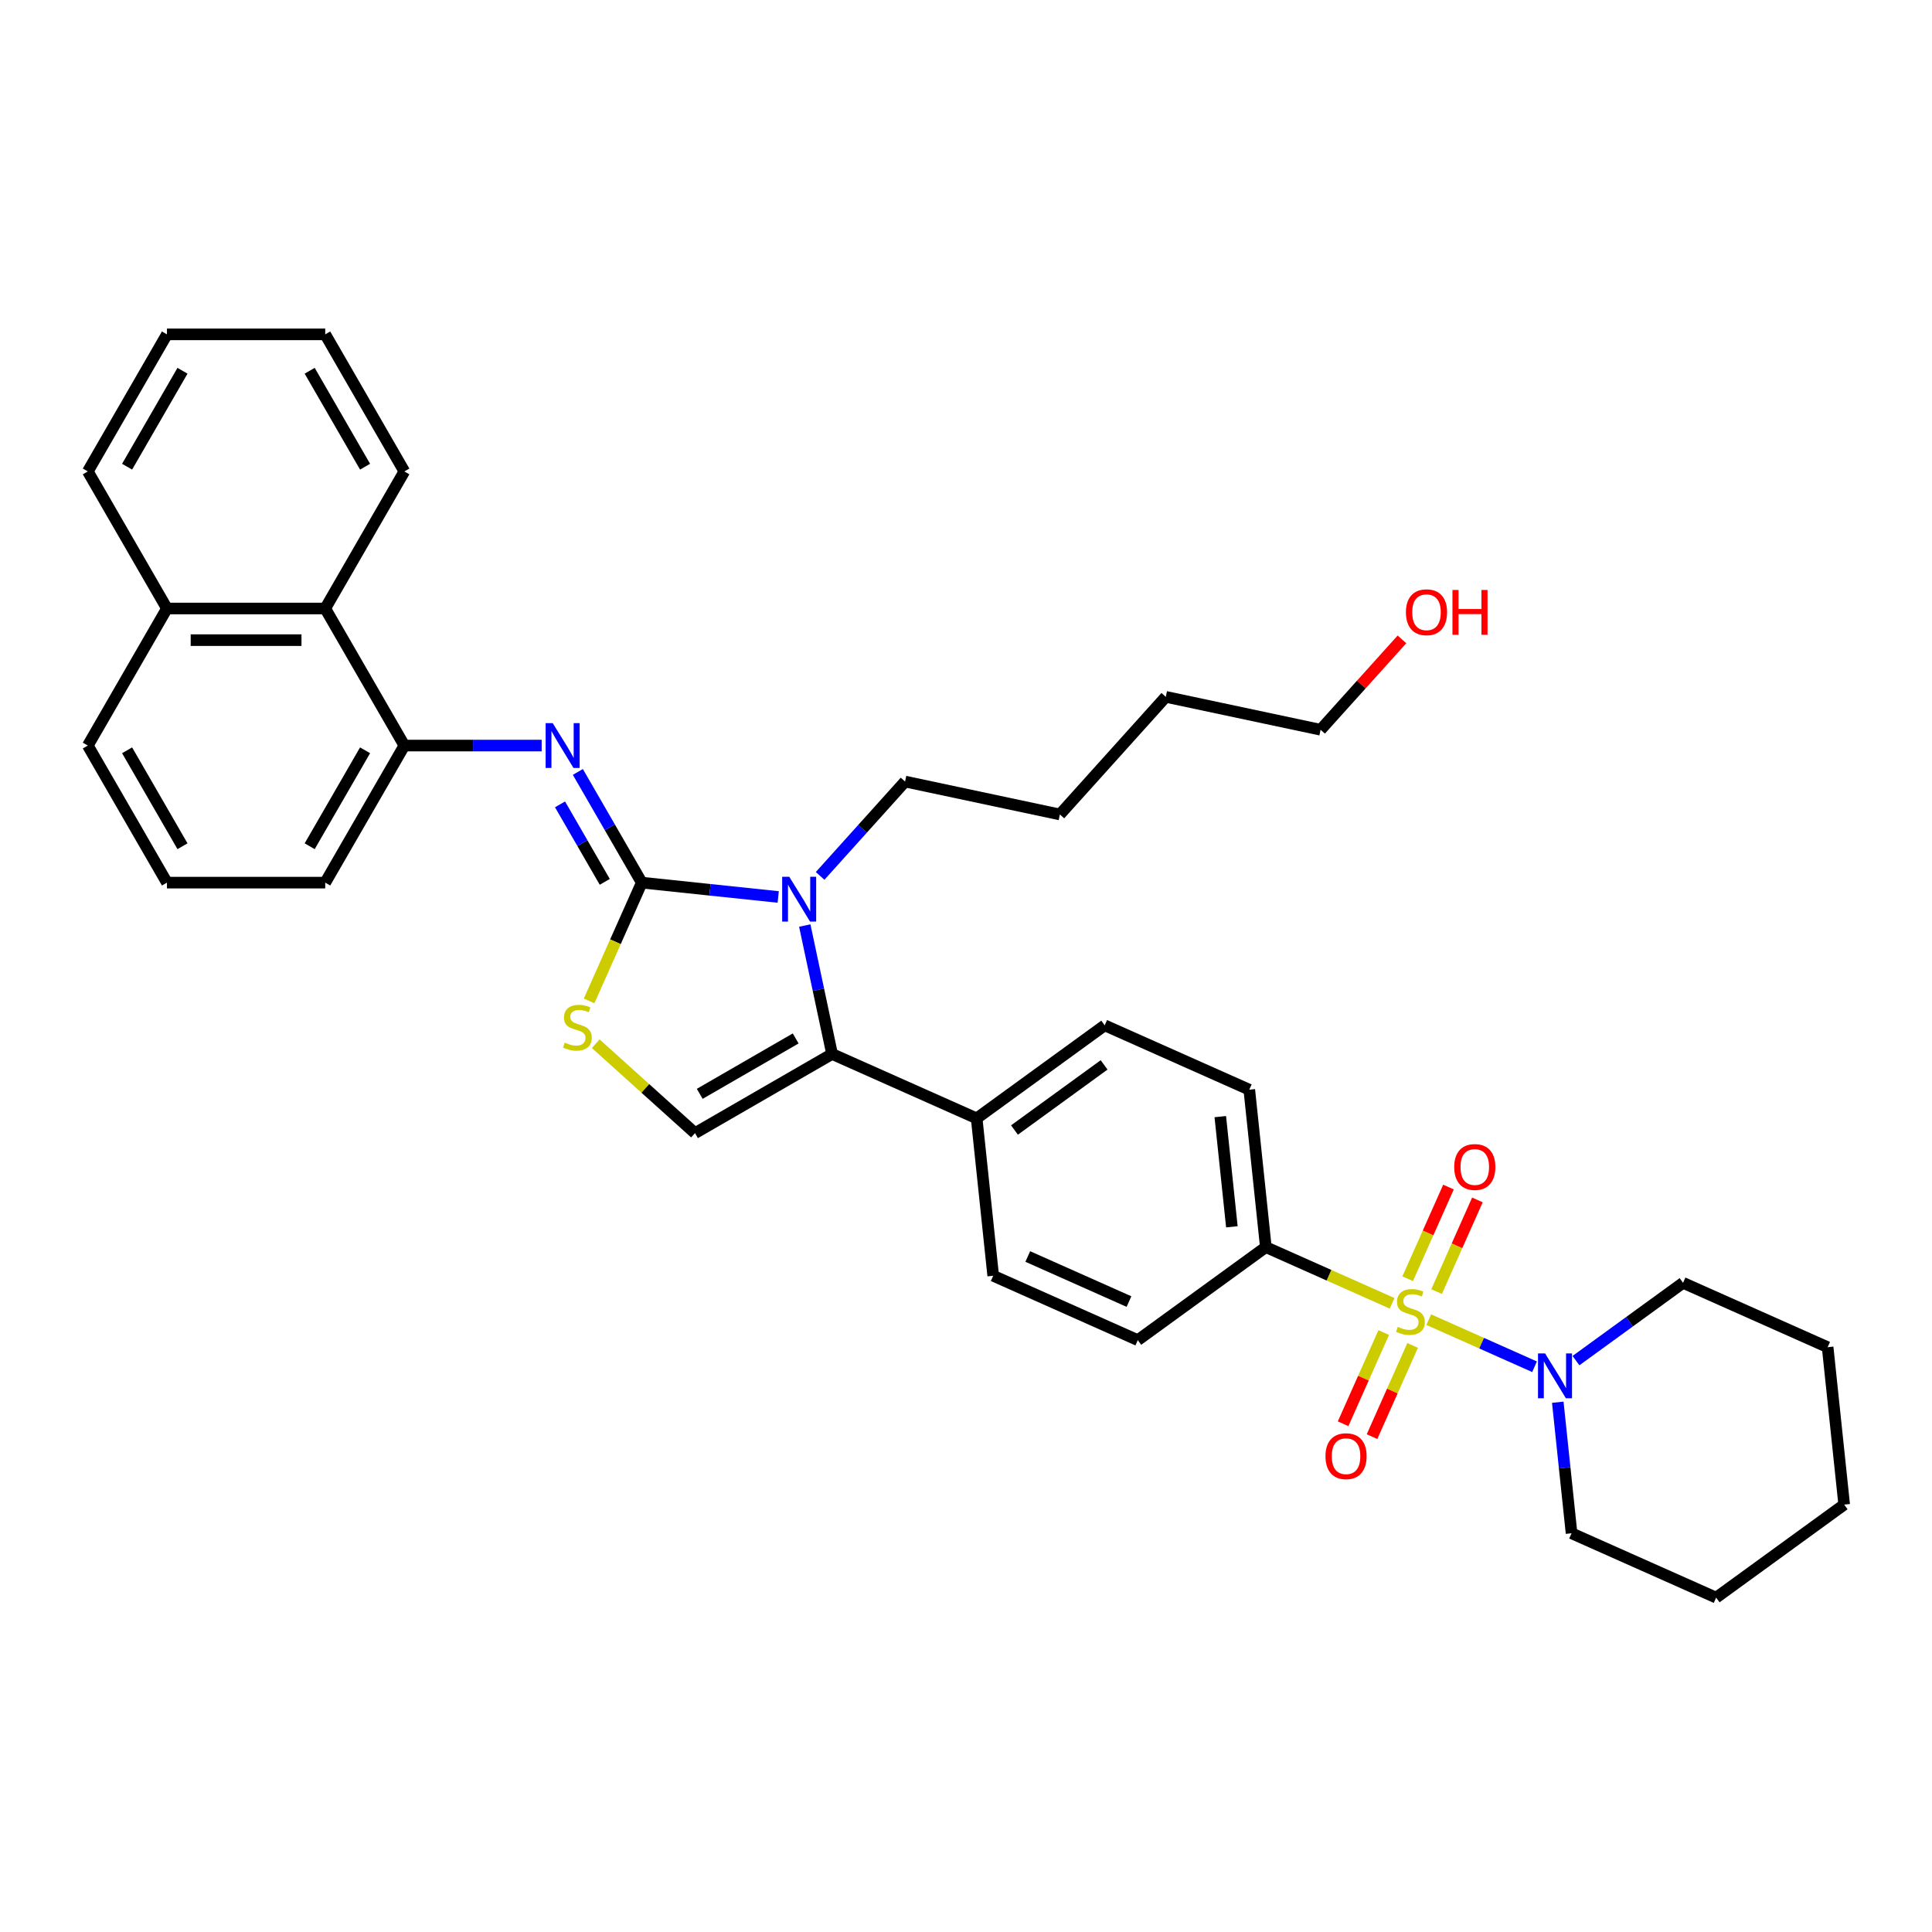 <?xml version='1.0' encoding='iso-8859-1'?>
<svg version='1.1' baseProfile='full'
              xmlns='http://www.w3.org/2000/svg'
                      xmlns:rdkit='http://www.rdkit.org/xml'
                      xmlns:xlink='http://www.w3.org/1999/xlink'
                  xml:space='preserve'
width='1000px' height='1000px' viewBox='0 0 1000 1000'>
<!-- END OF HEADER -->
<rect style='opacity:1.0;fill:#FFFFFF;stroke:none' width='1000' height='1000' x='0' y='0'> </rect>
<path class='bond-6' d='M 739.518,683.045 L 766.9,695.236' style='fill:none;fill-rule:evenodd;stroke:#CCCC00;stroke-width:6px;stroke-linecap:butt;stroke-linejoin:miter;stroke-opacity:1' />
<path class='bond-6' d='M 766.9,695.236 L 794.283,707.428' style='fill:none;fill-rule:evenodd;stroke:#0000FF;stroke-width:6px;stroke-linecap:butt;stroke-linejoin:miter;stroke-opacity:1' />
<path class='bond-8' d='M 720.545,674.597 L 687.869,660.049' style='fill:none;fill-rule:evenodd;stroke:#CCCC00;stroke-width:6px;stroke-linecap:butt;stroke-linejoin:miter;stroke-opacity:1' />
<path class='bond-8' d='M 687.869,660.049 L 655.194,645.501' style='fill:none;fill-rule:evenodd;stroke:#000000;stroke-width:6px;stroke-linecap:butt;stroke-linejoin:miter;stroke-opacity:1' />
<path class='bond-9' d='M 716.209,689.727 L 705.699,713.332' style='fill:none;fill-rule:evenodd;stroke:#CCCC00;stroke-width:6px;stroke-linecap:butt;stroke-linejoin:miter;stroke-opacity:1' />
<path class='bond-9' d='M 705.699,713.332 L 695.189,736.938' style='fill:none;fill-rule:evenodd;stroke:#FF0000;stroke-width:6px;stroke-linecap:butt;stroke-linejoin:miter;stroke-opacity:1' />
<path class='bond-9' d='M 731.176,696.391 L 720.666,719.996' style='fill:none;fill-rule:evenodd;stroke:#CCCC00;stroke-width:6px;stroke-linecap:butt;stroke-linejoin:miter;stroke-opacity:1' />
<path class='bond-9' d='M 720.666,719.996 L 710.157,743.602' style='fill:none;fill-rule:evenodd;stroke:#FF0000;stroke-width:6px;stroke-linecap:butt;stroke-linejoin:miter;stroke-opacity:1' />
<path class='bond-10' d='M 743.577,668.538 L 754.142,644.81' style='fill:none;fill-rule:evenodd;stroke:#CCCC00;stroke-width:6px;stroke-linecap:butt;stroke-linejoin:miter;stroke-opacity:1' />
<path class='bond-10' d='M 754.142,644.81 L 764.706,621.082' style='fill:none;fill-rule:evenodd;stroke:#FF0000;stroke-width:6px;stroke-linecap:butt;stroke-linejoin:miter;stroke-opacity:1' />
<path class='bond-10' d='M 728.61,661.874 L 739.174,638.146' style='fill:none;fill-rule:evenodd;stroke:#CCCC00;stroke-width:6px;stroke-linecap:butt;stroke-linejoin:miter;stroke-opacity:1' />
<path class='bond-10' d='M 739.174,638.146 L 749.738,614.418' style='fill:none;fill-rule:evenodd;stroke:#FF0000;stroke-width:6px;stroke-linecap:butt;stroke-linejoin:miter;stroke-opacity:1' />
<path class='bond-0' d='M 332.176,456.848 L 367.488,460.559' style='fill:none;fill-rule:evenodd;stroke:#000000;stroke-width:6px;stroke-linecap:butt;stroke-linejoin:miter;stroke-opacity:1' />
<path class='bond-0' d='M 367.488,460.559 L 402.801,464.271' style='fill:none;fill-rule:evenodd;stroke:#0000FF;stroke-width:6px;stroke-linecap:butt;stroke-linejoin:miter;stroke-opacity:1' />
<path class='bond-3' d='M 332.176,456.848 L 315.636,428.199' style='fill:none;fill-rule:evenodd;stroke:#000000;stroke-width:6px;stroke-linecap:butt;stroke-linejoin:miter;stroke-opacity:1' />
<path class='bond-3' d='M 315.636,428.199 L 299.095,399.551' style='fill:none;fill-rule:evenodd;stroke:#0000FF;stroke-width:6px;stroke-linecap:butt;stroke-linejoin:miter;stroke-opacity:1' />
<path class='bond-3' d='M 313.025,456.445 L 301.447,436.391' style='fill:none;fill-rule:evenodd;stroke:#000000;stroke-width:6px;stroke-linecap:butt;stroke-linejoin:miter;stroke-opacity:1' />
<path class='bond-3' d='M 301.447,436.391 L 289.868,416.337' style='fill:none;fill-rule:evenodd;stroke:#0000FF;stroke-width:6px;stroke-linecap:butt;stroke-linejoin:miter;stroke-opacity:1' />
<path class='bond-37' d='M 332.176,456.848 L 318.547,487.459' style='fill:none;fill-rule:evenodd;stroke:#000000;stroke-width:6px;stroke-linecap:butt;stroke-linejoin:miter;stroke-opacity:1' />
<path class='bond-37' d='M 318.547,487.459 L 304.918,518.071' style='fill:none;fill-rule:evenodd;stroke:#CCCC00;stroke-width:6px;stroke-linecap:butt;stroke-linejoin:miter;stroke-opacity:1' />
<path class='bond-1' d='M 416.548,479.059 L 423.614,512.3' style='fill:none;fill-rule:evenodd;stroke:#0000FF;stroke-width:6px;stroke-linecap:butt;stroke-linejoin:miter;stroke-opacity:1' />
<path class='bond-1' d='M 423.614,512.3 L 430.68,545.541' style='fill:none;fill-rule:evenodd;stroke:#000000;stroke-width:6px;stroke-linecap:butt;stroke-linejoin:miter;stroke-opacity:1' />
<path class='bond-18' d='M 424.494,453.365 L 446.478,428.948' style='fill:none;fill-rule:evenodd;stroke:#0000FF;stroke-width:6px;stroke-linecap:butt;stroke-linejoin:miter;stroke-opacity:1' />
<path class='bond-18' d='M 446.478,428.948 L 468.463,404.532' style='fill:none;fill-rule:evenodd;stroke:#000000;stroke-width:6px;stroke-linecap:butt;stroke-linejoin:miter;stroke-opacity:1' />
<path class='bond-2' d='M 430.68,545.541 L 505.518,578.861' style='fill:none;fill-rule:evenodd;stroke:#000000;stroke-width:6px;stroke-linecap:butt;stroke-linejoin:miter;stroke-opacity:1' />
<path class='bond-5' d='M 430.68,545.541 L 359.735,586.501' style='fill:none;fill-rule:evenodd;stroke:#000000;stroke-width:6px;stroke-linecap:butt;stroke-linejoin:miter;stroke-opacity:1' />
<path class='bond-5' d='M 411.846,537.496 L 362.184,566.168' style='fill:none;fill-rule:evenodd;stroke:#000000;stroke-width:6px;stroke-linecap:butt;stroke-linejoin:miter;stroke-opacity:1' />
<path class='bond-7' d='M 280.369,385.903 L 244.832,385.903' style='fill:none;fill-rule:evenodd;stroke:#0000FF;stroke-width:6px;stroke-linecap:butt;stroke-linejoin:miter;stroke-opacity:1' />
<path class='bond-7' d='M 244.832,385.903 L 209.295,385.903' style='fill:none;fill-rule:evenodd;stroke:#000000;stroke-width:6px;stroke-linecap:butt;stroke-linejoin:miter;stroke-opacity:1' />
<path class='bond-4' d='M 308.342,540.227 L 334.038,563.364' style='fill:none;fill-rule:evenodd;stroke:#CCCC00;stroke-width:6px;stroke-linecap:butt;stroke-linejoin:miter;stroke-opacity:1' />
<path class='bond-4' d='M 334.038,563.364 L 359.735,586.501' style='fill:none;fill-rule:evenodd;stroke:#000000;stroke-width:6px;stroke-linecap:butt;stroke-linejoin:miter;stroke-opacity:1' />
<path class='bond-19' d='M 806.304,725.789 L 809.868,759.701' style='fill:none;fill-rule:evenodd;stroke:#0000FF;stroke-width:6px;stroke-linecap:butt;stroke-linejoin:miter;stroke-opacity:1' />
<path class='bond-19' d='M 809.868,759.701 L 813.433,793.613' style='fill:none;fill-rule:evenodd;stroke:#000000;stroke-width:6px;stroke-linecap:butt;stroke-linejoin:miter;stroke-opacity:1' />
<path class='bond-20' d='M 815.716,704.261 L 843.43,684.125' style='fill:none;fill-rule:evenodd;stroke:#0000FF;stroke-width:6px;stroke-linecap:butt;stroke-linejoin:miter;stroke-opacity:1' />
<path class='bond-20' d='M 843.43,684.125 L 871.144,663.989' style='fill:none;fill-rule:evenodd;stroke:#000000;stroke-width:6px;stroke-linecap:butt;stroke-linejoin:miter;stroke-opacity:1' />
<path class='bond-12' d='M 209.295,385.903 L 168.335,314.958' style='fill:none;fill-rule:evenodd;stroke:#000000;stroke-width:6px;stroke-linecap:butt;stroke-linejoin:miter;stroke-opacity:1' />
<path class='bond-21' d='M 209.295,385.903 L 168.335,456.848' style='fill:none;fill-rule:evenodd;stroke:#000000;stroke-width:6px;stroke-linecap:butt;stroke-linejoin:miter;stroke-opacity:1' />
<path class='bond-21' d='M 188.962,388.352 L 160.29,438.014' style='fill:none;fill-rule:evenodd;stroke:#000000;stroke-width:6px;stroke-linecap:butt;stroke-linejoin:miter;stroke-opacity:1' />
<path class='bond-13' d='M 655.194,645.501 L 646.631,564.029' style='fill:none;fill-rule:evenodd;stroke:#000000;stroke-width:6px;stroke-linecap:butt;stroke-linejoin:miter;stroke-opacity:1' />
<path class='bond-13' d='M 637.615,634.993 L 631.621,577.963' style='fill:none;fill-rule:evenodd;stroke:#000000;stroke-width:6px;stroke-linecap:butt;stroke-linejoin:miter;stroke-opacity:1' />
<path class='bond-14' d='M 655.194,645.501 L 588.919,693.653' style='fill:none;fill-rule:evenodd;stroke:#000000;stroke-width:6px;stroke-linecap:butt;stroke-linejoin:miter;stroke-opacity:1' />
<path class='bond-11' d='M 505.518,578.861 L 514.081,660.333' style='fill:none;fill-rule:evenodd;stroke:#000000;stroke-width:6px;stroke-linecap:butt;stroke-linejoin:miter;stroke-opacity:1' />
<path class='bond-35' d='M 505.518,578.861 L 571.793,530.709' style='fill:none;fill-rule:evenodd;stroke:#000000;stroke-width:6px;stroke-linecap:butt;stroke-linejoin:miter;stroke-opacity:1' />
<path class='bond-35' d='M 525.089,584.893 L 571.482,551.187' style='fill:none;fill-rule:evenodd;stroke:#000000;stroke-width:6px;stroke-linecap:butt;stroke-linejoin:miter;stroke-opacity:1' />
<path class='bond-17' d='M 168.335,314.958 L 86.415,314.958' style='fill:none;fill-rule:evenodd;stroke:#000000;stroke-width:6px;stroke-linecap:butt;stroke-linejoin:miter;stroke-opacity:1' />
<path class='bond-17' d='M 156.047,331.342 L 98.703,331.342' style='fill:none;fill-rule:evenodd;stroke:#000000;stroke-width:6px;stroke-linecap:butt;stroke-linejoin:miter;stroke-opacity:1' />
<path class='bond-24' d='M 168.335,314.958 L 209.295,244.012' style='fill:none;fill-rule:evenodd;stroke:#000000;stroke-width:6px;stroke-linecap:butt;stroke-linejoin:miter;stroke-opacity:1' />
<path class='bond-16' d='M 646.631,564.029 L 571.793,530.709' style='fill:none;fill-rule:evenodd;stroke:#000000;stroke-width:6px;stroke-linecap:butt;stroke-linejoin:miter;stroke-opacity:1' />
<path class='bond-15' d='M 588.919,693.653 L 514.081,660.333' style='fill:none;fill-rule:evenodd;stroke:#000000;stroke-width:6px;stroke-linecap:butt;stroke-linejoin:miter;stroke-opacity:1' />
<path class='bond-15' d='M 584.357,673.687 L 531.97,650.363' style='fill:none;fill-rule:evenodd;stroke:#000000;stroke-width:6px;stroke-linecap:butt;stroke-linejoin:miter;stroke-opacity:1' />
<path class='bond-26' d='M 86.415,314.958 L 45.455,244.012' style='fill:none;fill-rule:evenodd;stroke:#000000;stroke-width:6px;stroke-linecap:butt;stroke-linejoin:miter;stroke-opacity:1' />
<path class='bond-38' d='M 86.415,314.958 L 45.455,385.903' style='fill:none;fill-rule:evenodd;stroke:#000000;stroke-width:6px;stroke-linecap:butt;stroke-linejoin:miter;stroke-opacity:1' />
<path class='bond-28' d='M 468.463,404.532 L 548.593,421.564' style='fill:none;fill-rule:evenodd;stroke:#000000;stroke-width:6px;stroke-linecap:butt;stroke-linejoin:miter;stroke-opacity:1' />
<path class='bond-31' d='M 813.433,793.613 L 888.27,826.933' style='fill:none;fill-rule:evenodd;stroke:#000000;stroke-width:6px;stroke-linecap:butt;stroke-linejoin:miter;stroke-opacity:1' />
<path class='bond-30' d='M 871.144,663.989 L 945.982,697.31' style='fill:none;fill-rule:evenodd;stroke:#000000;stroke-width:6px;stroke-linecap:butt;stroke-linejoin:miter;stroke-opacity:1' />
<path class='bond-23' d='M 168.335,456.848 L 86.415,456.848' style='fill:none;fill-rule:evenodd;stroke:#000000;stroke-width:6px;stroke-linecap:butt;stroke-linejoin:miter;stroke-opacity:1' />
<path class='bond-22' d='M 725.656,330.941 L 704.598,354.33' style='fill:none;fill-rule:evenodd;stroke:#FF0000;stroke-width:6px;stroke-linecap:butt;stroke-linejoin:miter;stroke-opacity:1' />
<path class='bond-22' d='M 704.598,354.33 L 683.539,377.718' style='fill:none;fill-rule:evenodd;stroke:#000000;stroke-width:6px;stroke-linecap:butt;stroke-linejoin:miter;stroke-opacity:1' />
<path class='bond-25' d='M 86.415,456.848 L 45.455,385.903' style='fill:none;fill-rule:evenodd;stroke:#000000;stroke-width:6px;stroke-linecap:butt;stroke-linejoin:miter;stroke-opacity:1' />
<path class='bond-25' d='M 94.46,438.014 L 65.788,388.352' style='fill:none;fill-rule:evenodd;stroke:#000000;stroke-width:6px;stroke-linecap:butt;stroke-linejoin:miter;stroke-opacity:1' />
<path class='bond-32' d='M 209.295,244.012 L 168.335,173.067' style='fill:none;fill-rule:evenodd;stroke:#000000;stroke-width:6px;stroke-linecap:butt;stroke-linejoin:miter;stroke-opacity:1' />
<path class='bond-32' d='M 188.962,241.563 L 160.29,191.901' style='fill:none;fill-rule:evenodd;stroke:#000000;stroke-width:6px;stroke-linecap:butt;stroke-linejoin:miter;stroke-opacity:1' />
<path class='bond-39' d='M 45.455,244.012 L 86.415,173.067' style='fill:none;fill-rule:evenodd;stroke:#000000;stroke-width:6px;stroke-linecap:butt;stroke-linejoin:miter;stroke-opacity:1' />
<path class='bond-39' d='M 65.788,241.563 L 94.46,191.901' style='fill:none;fill-rule:evenodd;stroke:#000000;stroke-width:6px;stroke-linecap:butt;stroke-linejoin:miter;stroke-opacity:1' />
<path class='bond-27' d='M 683.539,377.718 L 603.408,360.686' style='fill:none;fill-rule:evenodd;stroke:#000000;stroke-width:6px;stroke-linecap:butt;stroke-linejoin:miter;stroke-opacity:1' />
<path class='bond-29' d='M 548.593,421.564 L 603.408,360.686' style='fill:none;fill-rule:evenodd;stroke:#000000;stroke-width:6px;stroke-linecap:butt;stroke-linejoin:miter;stroke-opacity:1' />
<path class='bond-34' d='M 945.982,697.31 L 954.545,778.781' style='fill:none;fill-rule:evenodd;stroke:#000000;stroke-width:6px;stroke-linecap:butt;stroke-linejoin:miter;stroke-opacity:1' />
<path class='bond-36' d='M 888.27,826.933 L 954.545,778.781' style='fill:none;fill-rule:evenodd;stroke:#000000;stroke-width:6px;stroke-linecap:butt;stroke-linejoin:miter;stroke-opacity:1' />
<path class='bond-33' d='M 168.335,173.067 L 86.415,173.067' style='fill:none;fill-rule:evenodd;stroke:#000000;stroke-width:6px;stroke-linecap:butt;stroke-linejoin:miter;stroke-opacity:1' />
<path  class='atom-0' d='M 723.478 686.784
Q 723.74 686.882, 724.821 687.341
Q 725.903 687.8, 727.082 688.094
Q 728.295 688.357, 729.474 688.357
Q 731.67 688.357, 732.948 687.308
Q 734.226 686.227, 734.226 684.359
Q 734.226 683.081, 733.57 682.294
Q 732.948 681.508, 731.965 681.082
Q 730.982 680.656, 729.343 680.165
Q 727.279 679.542, 726.034 678.952
Q 724.821 678.362, 723.937 677.117
Q 723.085 675.872, 723.085 673.775
Q 723.085 670.858, 725.051 669.056
Q 727.05 667.254, 730.982 667.254
Q 733.669 667.254, 736.716 668.532
L 735.963 671.055
Q 733.177 669.908, 731.08 669.908
Q 728.819 669.908, 727.574 670.858
Q 726.329 671.776, 726.361 673.382
Q 726.361 674.627, 726.984 675.38
Q 727.639 676.134, 728.557 676.56
Q 729.507 676.986, 731.08 677.478
Q 733.177 678.133, 734.422 678.788
Q 735.668 679.444, 736.552 680.787
Q 737.47 682.098, 737.47 684.359
Q 737.47 687.57, 735.307 689.307
Q 733.177 691.011, 729.606 691.011
Q 727.541 691.011, 725.968 690.552
Q 724.428 690.126, 722.593 689.372
L 723.478 686.784
' fill='#CCCC00'/>
<path  class='atom-2' d='M 408.519 453.811
L 416.121 466.099
Q 416.875 467.311, 418.088 469.507
Q 419.3 471.702, 419.365 471.833
L 419.365 453.811
L 422.446 453.811
L 422.446 477.011
L 419.267 477.011
L 411.108 463.576
Q 410.158 462.003, 409.142 460.201
Q 408.159 458.398, 407.864 457.841
L 407.864 477.011
L 404.849 477.011
L 404.849 453.811
L 408.519 453.811
' fill='#0000FF'/>
<path  class='atom-4' d='M 286.087 374.303
L 293.69 386.591
Q 294.443 387.803, 295.656 389.999
Q 296.868 392.194, 296.934 392.325
L 296.934 374.303
L 300.014 374.303
L 300.014 397.503
L 296.835 397.503
L 288.676 384.068
Q 287.726 382.495, 286.71 380.693
Q 285.727 378.89, 285.432 378.333
L 285.432 397.503
L 282.417 397.503
L 282.417 374.303
L 286.087 374.303
' fill='#0000FF'/>
<path  class='atom-5' d='M 292.302 539.648
Q 292.564 539.747, 293.646 540.205
Q 294.727 540.664, 295.907 540.959
Q 297.119 541.221, 298.299 541.221
Q 300.494 541.221, 301.772 540.173
Q 303.05 539.091, 303.05 537.224
Q 303.05 535.946, 302.395 535.159
Q 301.772 534.373, 300.789 533.947
Q 299.806 533.521, 298.168 533.029
Q 296.103 532.407, 294.858 531.817
Q 293.646 531.227, 292.761 529.982
Q 291.909 528.737, 291.909 526.639
Q 291.909 523.723, 293.875 521.921
Q 295.874 520.119, 299.806 520.119
Q 302.493 520.119, 305.541 521.397
L 304.787 523.92
Q 302.002 522.773, 299.904 522.773
Q 297.643 522.773, 296.398 523.723
Q 295.153 524.641, 295.186 526.246
Q 295.186 527.491, 295.808 528.245
Q 296.464 528.999, 297.381 529.425
Q 298.332 529.851, 299.904 530.342
Q 302.002 530.998, 303.247 531.653
Q 304.492 532.308, 305.377 533.652
Q 306.294 534.963, 306.294 537.224
Q 306.294 540.435, 304.131 542.172
Q 302.002 543.876, 298.43 543.876
Q 296.365 543.876, 294.793 543.417
Q 293.252 542.991, 291.417 542.237
L 292.302 539.648
' fill='#CCCC00'/>
<path  class='atom-7' d='M 799.741 700.541
L 807.343 712.829
Q 808.097 714.042, 809.31 716.237
Q 810.522 718.433, 810.588 718.564
L 810.588 700.541
L 813.668 700.541
L 813.668 723.741
L 810.489 723.741
L 802.33 710.306
Q 801.38 708.733, 800.364 706.931
Q 799.381 705.129, 799.086 704.572
L 799.086 723.741
L 796.071 723.741
L 796.071 700.541
L 799.741 700.541
' fill='#0000FF'/>
<path  class='atom-10' d='M 686.062 753.725
Q 686.062 748.154, 688.814 745.041
Q 691.567 741.928, 696.712 741.928
Q 701.856 741.928, 704.609 745.041
Q 707.361 748.154, 707.361 753.725
Q 707.361 759.361, 704.576 762.572
Q 701.791 765.75, 696.712 765.75
Q 691.6 765.75, 688.814 762.572
Q 686.062 759.393, 686.062 753.725
M 696.712 763.129
Q 700.25 763.129, 702.151 760.77
Q 704.084 758.378, 704.084 753.725
Q 704.084 749.17, 702.151 746.876
Q 700.25 744.549, 696.712 744.549
Q 693.173 744.549, 691.239 746.843
Q 689.339 749.137, 689.339 753.725
Q 689.339 758.41, 691.239 760.77
Q 693.173 763.129, 696.712 763.129
' fill='#FF0000'/>
<path  class='atom-11' d='M 752.702 604.049
Q 752.702 598.478, 755.454 595.365
Q 758.207 592.252, 763.352 592.252
Q 768.496 592.252, 771.249 595.365
Q 774.001 598.478, 774.001 604.049
Q 774.001 609.685, 771.216 612.896
Q 768.431 616.075, 763.352 616.075
Q 758.24 616.075, 755.454 612.896
Q 752.702 609.718, 752.702 604.049
M 763.352 613.453
Q 766.89 613.453, 768.791 611.094
Q 770.724 608.702, 770.724 604.049
Q 770.724 599.494, 768.791 597.2
Q 766.89 594.874, 763.352 594.874
Q 759.813 594.874, 757.879 597.167
Q 755.979 599.461, 755.979 604.049
Q 755.979 608.734, 757.879 611.094
Q 759.813 613.453, 763.352 613.453
' fill='#FF0000'/>
<path  class='atom-23' d='M 727.704 316.905
Q 727.704 311.334, 730.457 308.221
Q 733.21 305.108, 738.354 305.108
Q 743.499 305.108, 746.251 308.221
Q 749.004 311.334, 749.004 316.905
Q 749.004 322.541, 746.218 325.752
Q 743.433 328.931, 738.354 328.931
Q 733.242 328.931, 730.457 325.752
Q 727.704 322.574, 727.704 316.905
M 738.354 326.309
Q 741.893 326.309, 743.794 323.95
Q 745.727 321.558, 745.727 316.905
Q 745.727 312.35, 743.794 310.056
Q 741.893 307.73, 738.354 307.73
Q 734.815 307.73, 732.882 310.023
Q 730.981 312.317, 730.981 316.905
Q 730.981 321.59, 732.882 323.95
Q 734.815 326.309, 738.354 326.309
' fill='#FF0000'/>
<path  class='atom-23' d='M 751.789 305.37
L 754.935 305.37
L 754.935 315.233
L 766.797 315.233
L 766.797 305.37
L 769.943 305.37
L 769.943 328.57
L 766.797 328.57
L 766.797 317.855
L 754.935 317.855
L 754.935 328.57
L 751.789 328.57
L 751.789 305.37
' fill='#FF0000'/>
</svg>
